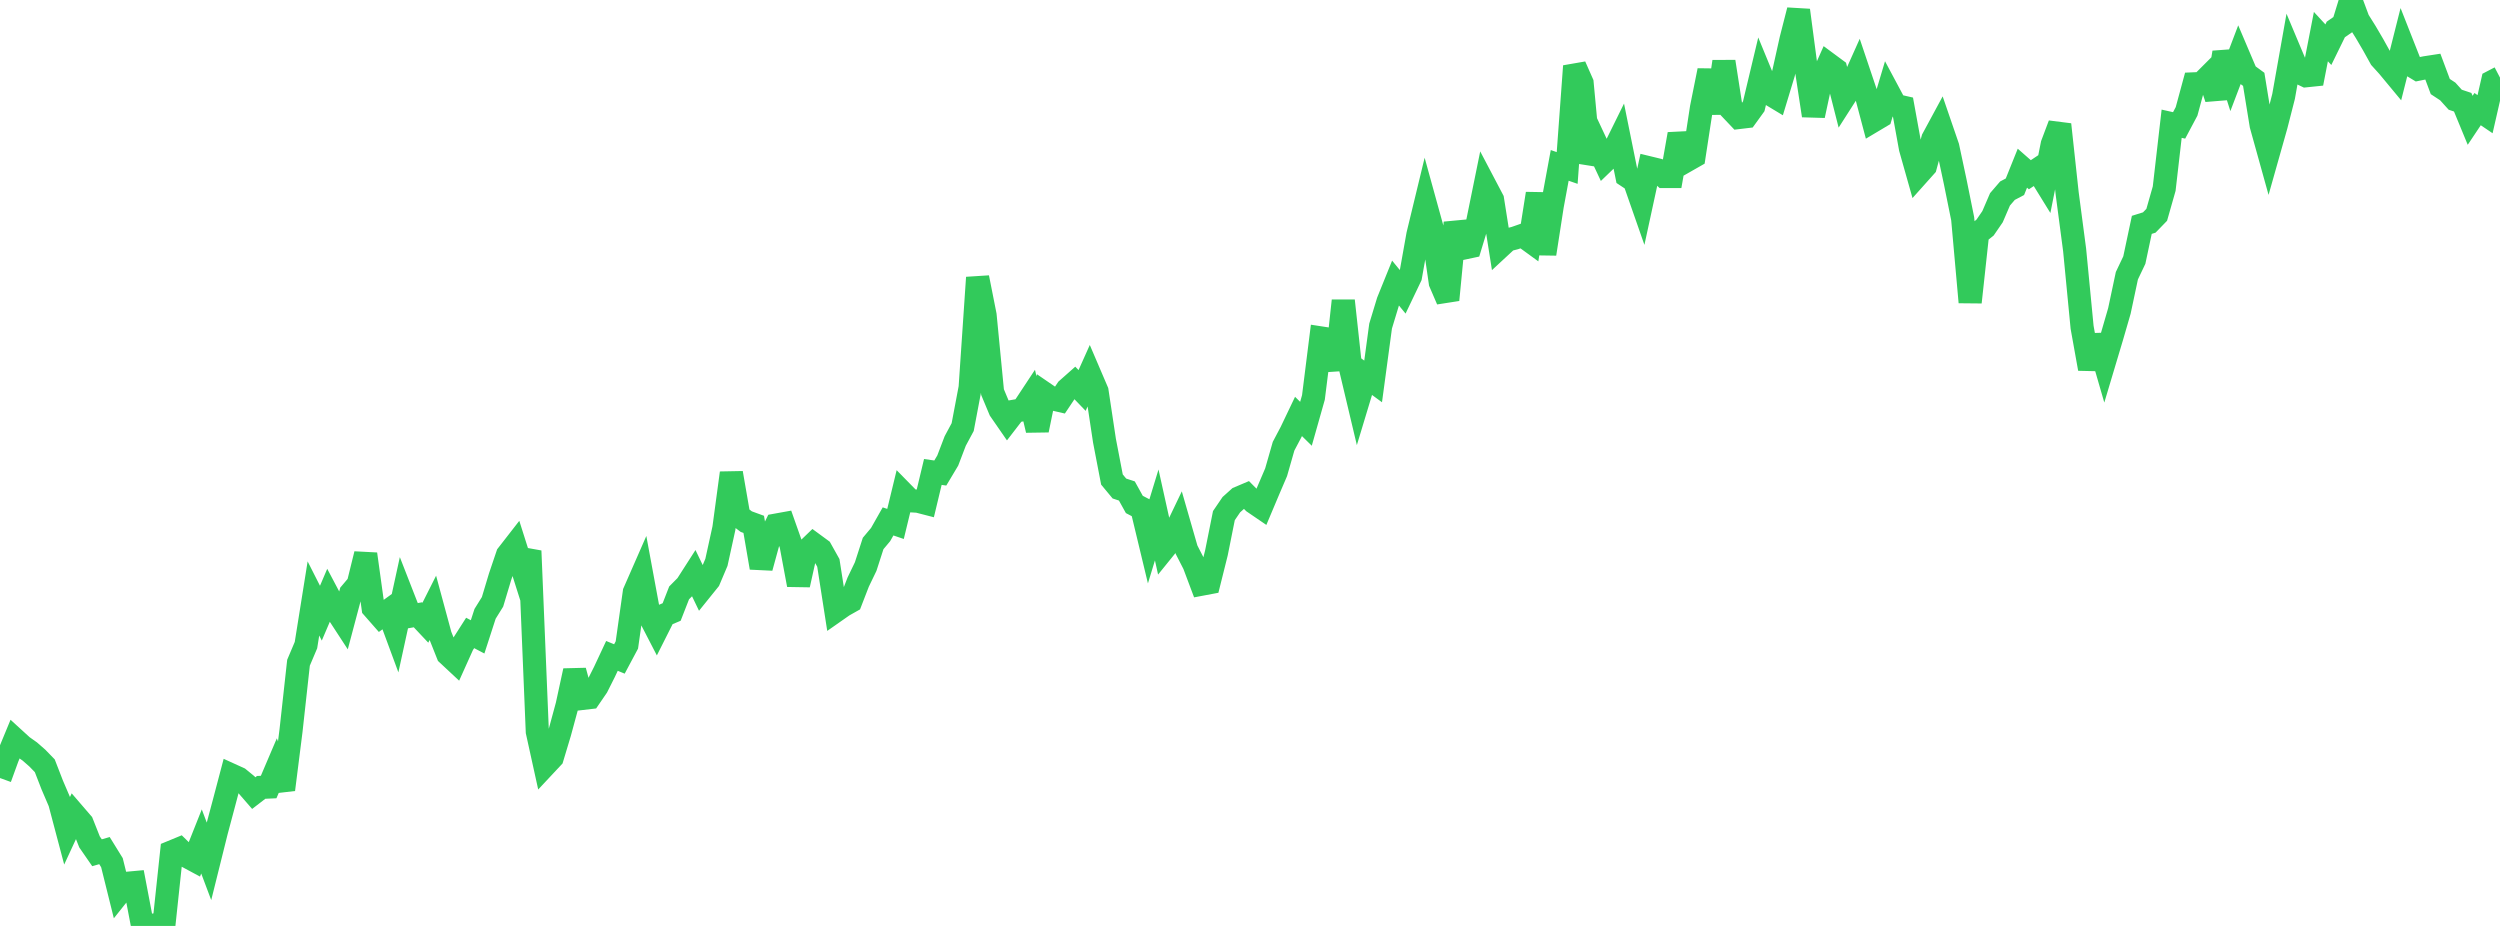<?xml version="1.0" standalone="no"?>
<!DOCTYPE svg PUBLIC "-//W3C//DTD SVG 1.1//EN" "http://www.w3.org/Graphics/SVG/1.1/DTD/svg11.dtd">

<svg width="135" height="50" viewBox="0 0 135 50" preserveAspectRatio="none" 
  xmlns="http://www.w3.org/2000/svg"
  xmlns:xlink="http://www.w3.org/1999/xlink">


<polyline points="0.0, 42.014 0.403, 40.905 0.806, 39.93 1.209, 40.298 1.612, 40.583 2.015, 40.936 2.418, 41.351 2.821, 42.39 3.224, 43.33 3.627, 44.852 4.03, 43.983 4.433, 44.451 4.836, 45.466 5.239, 46.049 5.642, 45.932 6.045, 46.585 6.448, 48.206 6.851, 47.699 7.254, 47.662 7.657, 49.776 8.06, 50.0 8.463, 49.926 8.866, 49.79 9.269, 46.006 9.672, 45.84 10.075, 46.235 10.478, 46.452 10.881, 45.438 11.284, 46.508 11.687, 44.889 12.09, 43.38 12.493, 41.852 12.896, 42.035 13.299, 42.365 13.701, 42.828 14.104, 42.518 14.507, 42.5 14.91, 41.555 15.313, 42.637 15.716, 39.447 16.119, 35.788 16.522, 34.836 16.925, 32.316 17.328, 33.112 17.731, 32.167 18.134, 32.929 18.537, 33.547 18.94, 32.03 19.343, 31.553 19.746, 29.919 20.149, 32.827 20.552, 33.286 20.955, 32.994 21.358, 34.085 21.761, 32.238 22.164, 33.271 22.567, 33.199 22.97, 33.627 23.373, 32.827 23.776, 34.315 24.179, 35.329 24.582, 35.705 24.985, 34.81 25.388, 34.179 25.791, 34.391 26.194, 33.147 26.597, 32.499 27.0, 31.156 27.403, 29.964 27.806, 29.446 28.209, 30.716 28.612, 29.75 29.015, 39.51 29.418, 41.339 29.821, 40.908 30.224, 39.568 30.627, 38.081 31.03, 36.222 31.433, 37.716 31.836, 37.669 32.239, 37.08 32.642, 36.279 33.045, 35.418 33.448, 35.584 33.851, 34.828 34.254, 31.979 34.657, 31.059 35.06, 33.239 35.463, 34.018 35.866, 33.218 36.269, 33.048 36.672, 32.016 37.075, 31.609 37.478, 30.981 37.881, 31.819 38.284, 31.319 38.687, 30.367 39.09, 28.529 39.493, 25.542 39.896, 27.863 40.299, 28.168 40.701, 28.315 41.104, 30.655 41.507, 29.182 41.91, 28.356 42.313, 28.283 42.716, 29.425 43.119, 31.581 43.522, 29.768 43.925, 29.38 44.328, 29.676 44.731, 30.397 45.134, 32.982 45.537, 32.7 45.94, 32.473 46.343, 31.432 46.746, 30.595 47.149, 29.348 47.552, 28.867 47.955, 28.156 48.358, 28.293 48.761, 26.631 49.164, 27.042 49.567, 27.064 49.97, 27.168 50.373, 25.486 50.776, 25.543 51.179, 24.868 51.582, 23.813 51.985, 23.063 52.388, 20.932 52.791, 14.989 53.194, 17.022 53.597, 21.174 54.0, 22.139 54.403, 22.722 54.806, 22.2 55.209, 22.13 55.612, 21.52 56.015, 23.227 56.418, 21.256 56.821, 21.532 57.224, 21.625 57.627, 21.023 58.03, 20.666 58.433, 21.085 58.836, 20.186 59.239, 21.127 59.642, 23.798 60.045, 25.894 60.448, 26.38 60.851, 26.513 61.254, 27.24 61.657, 27.451 62.06, 29.128 62.463, 27.808 62.866, 29.626 63.269, 29.128 63.672, 28.286 64.075, 29.687 64.478, 30.473 64.881, 31.546 65.284, 31.47 65.687, 29.856 66.09, 27.844 66.493, 27.252 66.896, 26.89 67.299, 26.719 67.701, 27.124 68.104, 27.399 68.507, 26.443 68.91, 25.502 69.313, 24.095 69.716, 23.332 70.119, 22.488 70.522, 22.885 70.925, 21.462 71.328, 18.249 71.731, 18.311 72.134, 19.956 72.537, 16.239 72.94, 19.939 73.343, 21.636 73.746, 20.302 74.149, 20.597 74.552, 17.609 74.955, 16.281 75.358, 15.285 75.761, 15.777 76.164, 14.934 76.567, 12.677 76.97, 11.011 77.373, 12.471 77.776, 15.258 78.179, 16.193 78.582, 12.027 78.985, 13.406 79.388, 13.32 79.791, 11.997 80.194, 10.017 80.597, 10.783 81.0, 13.332 81.403, 12.959 81.806, 12.855 82.209, 12.714 82.612, 13.007 83.015, 10.457 83.418, 13.71 83.821, 11.112 84.224, 8.931 84.627, 9.071 85.03, 3.571 85.433, 4.483 85.836, 8.789 86.239, 7.856 86.642, 8.716 87.045, 8.328 87.448, 7.511 87.851, 9.503 88.254, 9.77 88.657, 10.924 89.06, 9.065 89.463, 9.163 89.866, 9.532 90.269, 9.532 90.672, 7.242 91.075, 8.674 91.478, 8.444 91.881, 5.815 92.284, 3.807 92.687, 6.105 93.09, 3.328 93.493, 5.92 93.896, 6.345 94.299, 6.297 94.701, 5.741 95.104, 4.052 95.507, 5.032 95.91, 5.275 96.313, 3.945 96.716, 2.133 97.119, 0.555 97.522, 3.6 97.925, 6.24 98.328, 4.364 98.731, 3.457 99.134, 3.755 99.537, 5.34 99.94, 4.71 100.343, 3.81 100.746, 5.007 101.149, 6.528 101.552, 6.288 101.955, 4.94 102.358, 5.694 102.761, 5.786 103.164, 8.006 103.567, 9.431 103.97, 8.98 104.373, 7.502 104.776, 6.756 105.179, 7.929 105.582, 9.818 105.985, 11.812 106.388, 16.32 106.791, 12.611 107.194, 12.289 107.597, 11.702 108.0, 10.765 108.403, 10.297 108.806, 10.085 109.209, 9.082 109.612, 9.436 110.015, 9.167 110.418, 9.82 110.821, 7.794 111.224, 6.724 111.627, 10.441 112.03, 13.499 112.433, 17.672 112.836, 19.913 113.239, 18.132 113.642, 19.524 114.045, 18.176 114.448, 16.787 114.851, 14.889 115.254, 14.043 115.657, 12.142 116.06, 12.016 116.463, 11.6 116.866, 10.186 117.269, 6.681 117.672, 6.772 118.075, 6.014 118.478, 4.528 118.881, 4.511 119.284, 4.108 119.687, 5.309 120.09, 2.834 120.493, 4.102 120.896, 3.042 121.299, 3.99 121.701, 4.284 122.104, 6.761 122.507, 8.21 122.91, 6.784 123.313, 5.208 123.716, 2.938 124.119, 3.898 124.522, 4.091 124.925, 4.049 125.328, 1.977 125.731, 2.414 126.134, 1.59 126.537, 1.312 126.94, 0.0 127.343, 1.082 127.746, 1.726 128.149, 2.413 128.552, 3.139 128.955, 3.584 129.358, 4.07 129.761, 2.472 130.164, 3.495 130.567, 3.739 130.97, 3.657 131.373, 3.595 131.776, 4.674 132.179, 4.939 132.582, 5.385 132.985, 5.52 133.388, 6.497 133.791, 5.893 134.194, 6.166 134.597, 4.403 135.0, 4.192" fill="none" stroke="#32ca5b" stroke-width="1.25"/>

</svg>